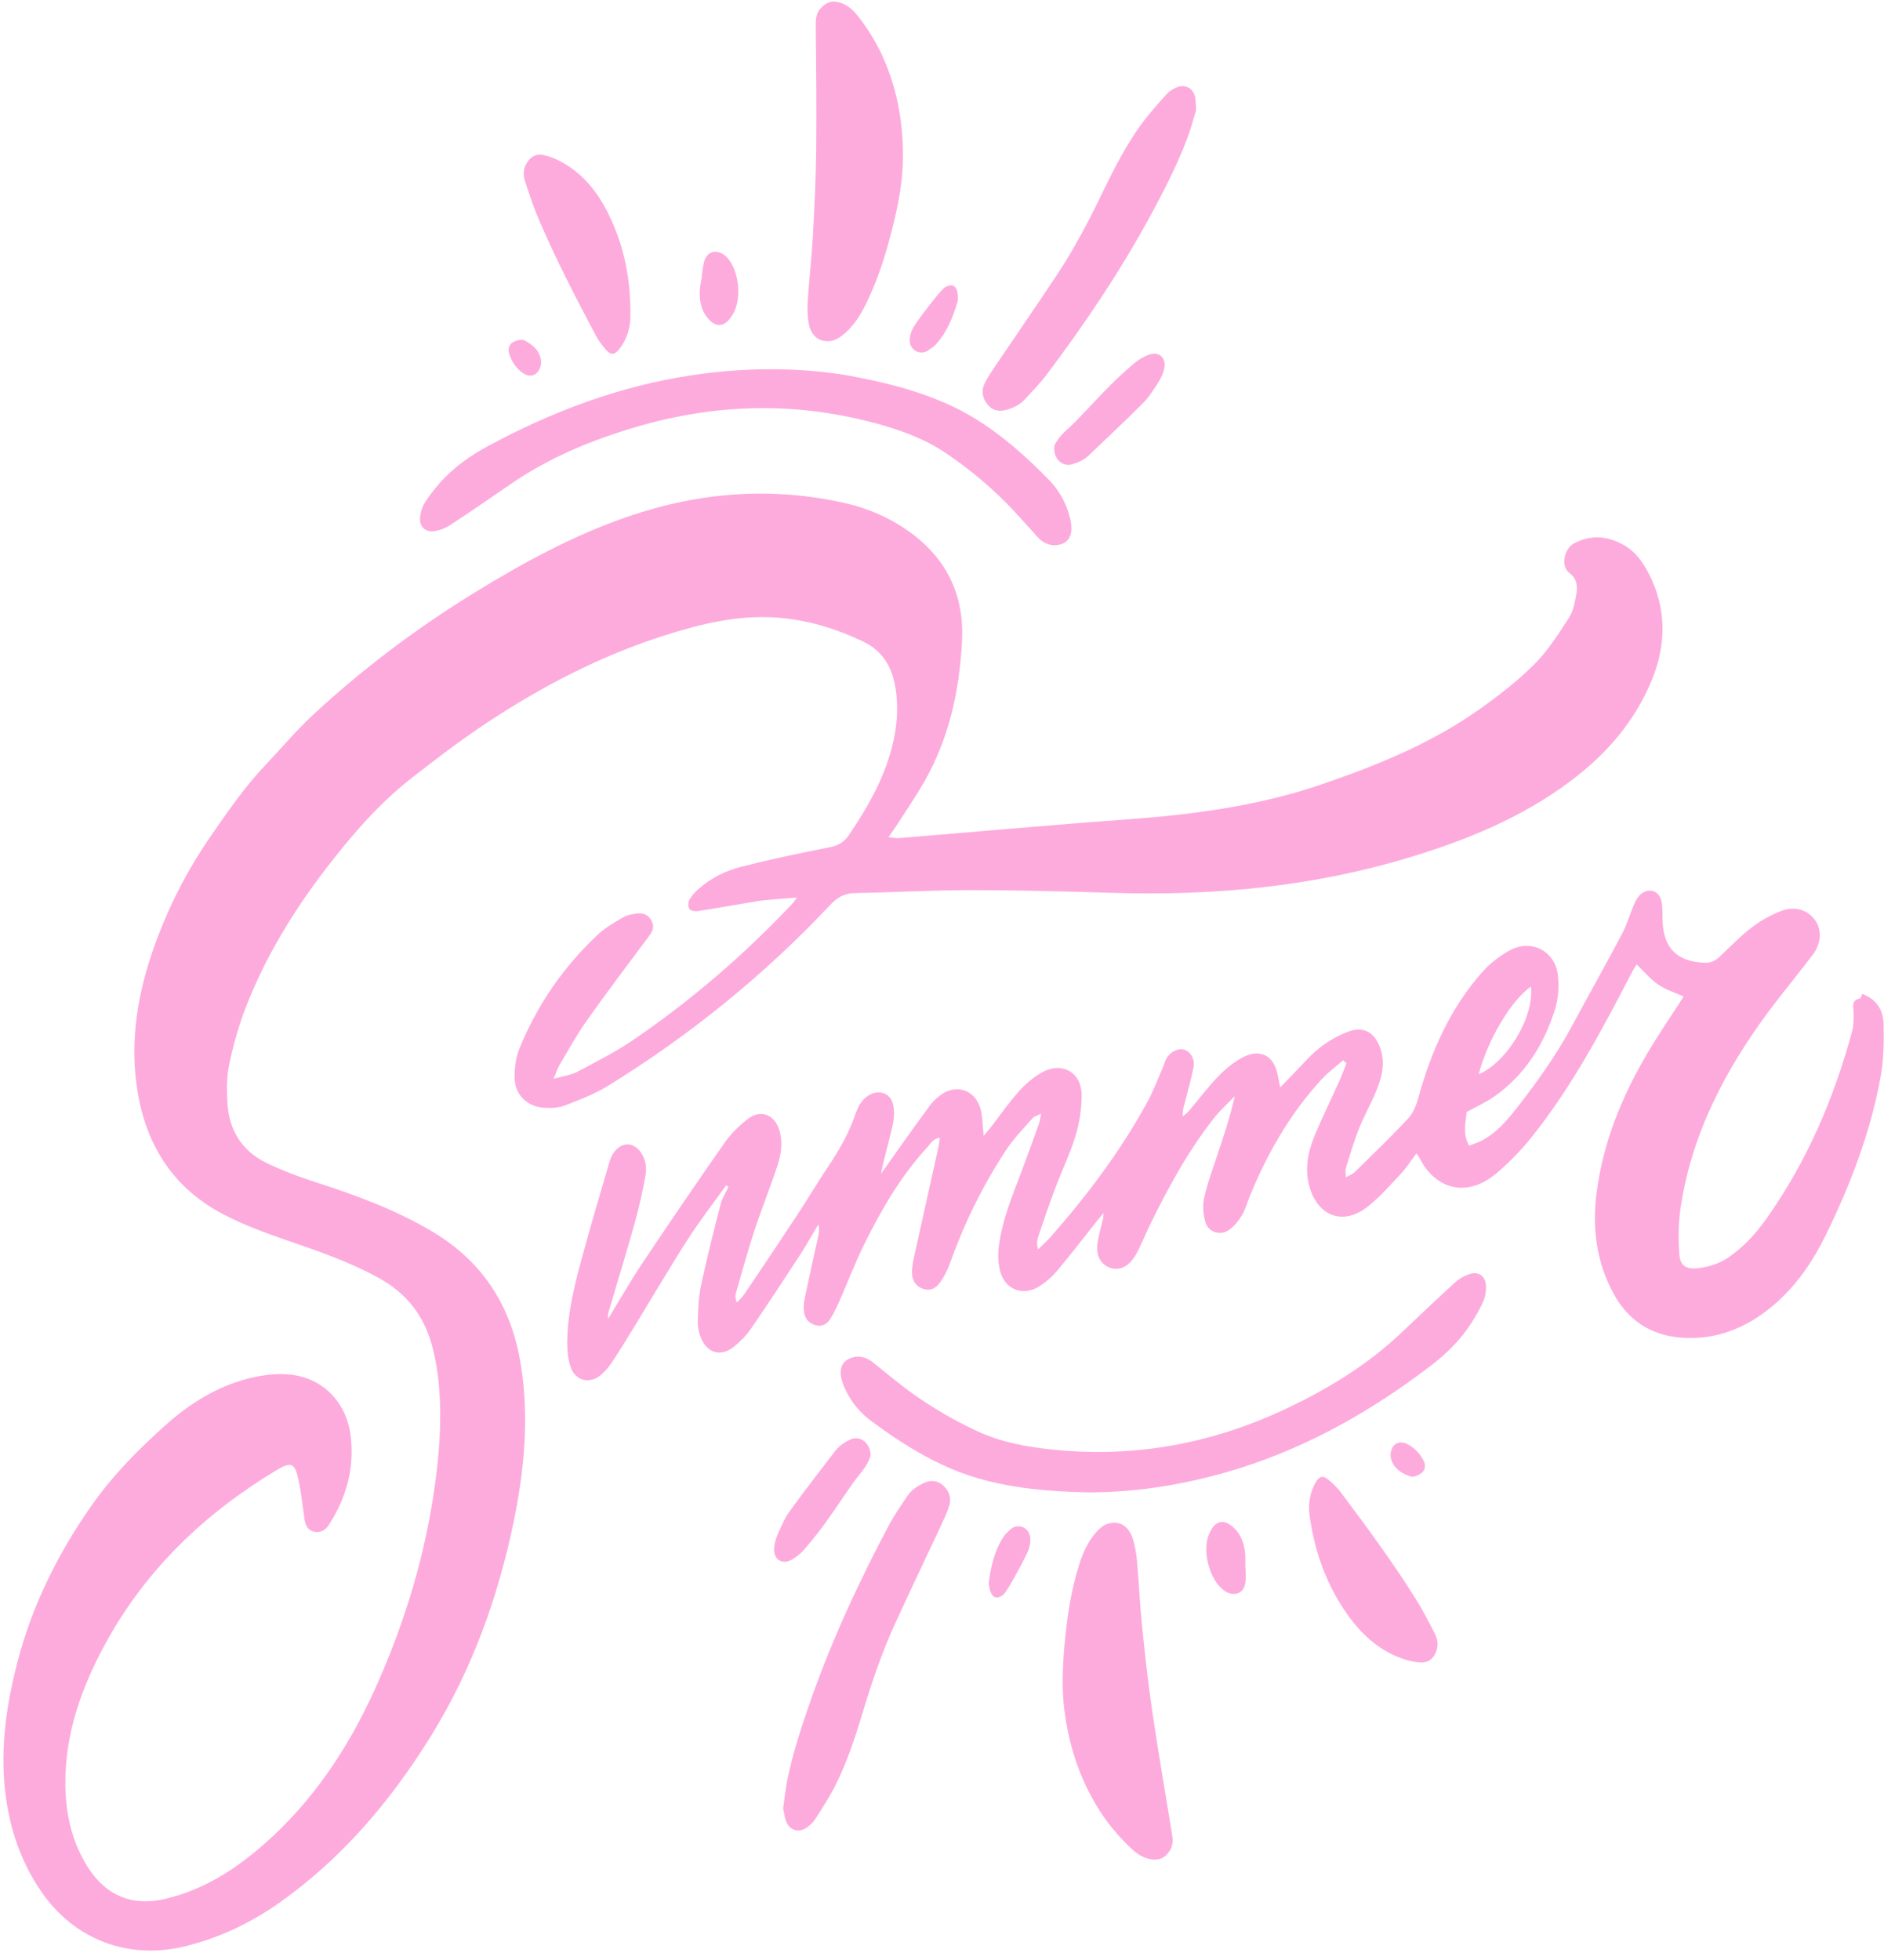 <?xml version="1.0" encoding="UTF-8" standalone="no"?><svg xmlns="http://www.w3.org/2000/svg" xmlns:xlink="http://www.w3.org/1999/xlink" fill="#fdabdd" height="4842.7" preserveAspectRatio="xMidYMid meet" version="1" viewBox="168.4 88.3 4655.9 4842.7" width="4655.9" zoomAndPan="magnify"><g id="change1_1"><path d="M2219.8,2324.2c17.5-18.6,35-29.2,61.5-29.6c95.3-1.5,190.6-7.3,285.9-7.3c118.6,0.1,237.1,3.4,355.7,6.9 c246.8,7.4,489.8-15.6,727-87.2c142.6-43,279.4-98.7,399.7-189c89.2-67,160.5-148.7,202.3-253.1c35.2-88,34.6-175.8-9.8-261.4 c-14.4-27.8-32.8-52.7-60.3-68.4c-40-22.8-81.2-26.8-123.6-4.4c-23.6,12.5-34,56.1-11.7,72.7c19.1,14.2,21.4,34.7,17,55.5 c-3.9,18.8-7.1,39.5-17.3,55c-26,39.8-51.7,81.2-85,114.5c-41.5,41.5-88.6,78.1-136.6,112.1c-118.2,83.8-251.1,137.8-387.2,184.6 c-156.5,53.9-318.8,75.5-483.1,87.5c-188.7,13.7-377.2,30.9-565.8,46.4c-6.1,0.5-12.4-1.2-24.4-2.4c9.4-13.7,16.5-23.5,23-33.6 c21.5-33.5,44.2-66.5,64.1-101c62.3-108.2,88.3-226.5,94.6-349.9c5.9-115.4-39.2-206.1-133.3-272.4 c-47.1-33.1-99.2-55.7-155.5-68.4c-181.7-41.1-359.9-27.3-535.6,32.8c-136.9,46.9-262.6,115.7-385.1,191.2 c-139.7,86.2-270.3,184.6-390.9,295.8c-43.4,40-81.6,85.6-122.3,128.5c-50.9,53.7-92.4,114.4-134.4,175 c-52.8,76.2-95.4,157.6-128.6,243.5c-45.9,119-71.6,242-54.2,370.6c19.1,141.1,85.7,252,213.7,319.2c49.1,25.8,102,45.4,154.6,63.5 c79.8,27.6,159.5,54.4,233.6,96c66.7,37.5,108.7,92.6,128.3,165.4c6.5,24.1,11.3,48.9,14.3,73.8c10.4,84.3,6,168.6-4.8,252.5 c-23.4,183.5-76.1,358.7-152.8,526.8c-65.6,143.7-151.9,272.8-271.3,377.9c-71.9,63.3-151.2,114-246,135.9 c-79.9,18.5-144-7.6-188.7-76.5c-40.3-62.2-56-131.9-56.9-204.7c-1.5-126.7,40.1-242,99.8-351.2c99.4-181.6,244.1-319.4,420-425.8 c38.6-23.3,47.2-20,56.8,24.6c6.9,32.2,9.7,65.3,14.9,97.9c2.3,14.3,9,26.1,25,28.7c15.5,2.6,27.1-5.3,34.7-17.2 c43.4-67.5,64-141,53.7-221.5c-10-77.5-62.7-136.1-139.3-148.5c-30.6-5-64-2.2-94.7,4c-84.5,17.3-157.3,60.9-220.6,117.1 c-68.1,60.4-132.5,125.5-185.1,200.4c-82.5,117.5-146.1,244.6-182.7,384c-27.9,106.5-44,214.4-31,324.9 c10.4,88.6,38,171.2,88.7,245.2c82.1,119.6,215.8,169.9,356.3,135.3c84.2-20.7,161-57.2,231.6-106.9 c155.5-109.6,275.8-251.7,375.2-412.1c101.4-163.7,165.9-342.2,204.7-530.3c26.2-127,38.2-254.6,18.2-383.9 c-22.5-144.9-92.5-257.4-220.4-333c-89.1-52.7-184.8-88.2-282.7-119.8c-43.2-14-86.4-29.7-127.1-49.7c-60-29.5-91.8-81-95.5-147.7 c-1.8-31.6-2.1-64.5,4.4-95.2c10.1-47.7,23.3-95.4,41-140.9c48.2-124.1,116.9-236.8,197.8-342.2c62.6-81.6,129.6-159.6,210.8-223.3 c61.8-48.5,124.6-96.2,190.2-139.5c135.6-89.4,279.3-163.8,434.6-213.3c90.4-28.8,182.2-51.6,278.7-44.6 c74.9,5.5,145.3,26.7,212.9,58.9c43.7,20.8,67.7,55,77.9,101.5c10.5,47.9,8.1,95.4-2,142.6c-18.5,86.3-61.3,161.3-110,233.7 c-12.6,18.8-27.7,26.8-49.5,31c-72.6,14.3-145,29.6-216.7,47.8c-39.8,10.1-76.9,28.7-107.9,56.8c-8.3,7.5-16.1,16.4-21.2,26.2 c-3,5.8-2.7,16.7,1,21.5c3.5,4.5,13.9,6.3,20.6,5.2c49.4-7.7,98.6-16.7,148-24.7c15.7-2.6,31.7-3.5,47.6-4.9 c14.7-1.3,29.4-2.4,49.3-3.9c-6.8,9-9.2,12.7-12.2,15.9c-118.6,125.7-249,237.9-391.7,335.3c-44,30-92.1,54.3-139.4,79.4 c-15.3,8.1-33.9,10.2-58.1,17.1c7.1-16.7,10-26.3,15-34.7c21.6-36.2,41.8-73.5,66.1-107.8c50.1-70.7,102.3-139.8,154.2-209.3 c8.9-11.8,14.5-22.6,7.3-37.4c-7.7-15.8-20.9-21-36.6-19.1c-12.2,1.5-25.4,4.1-35.7,10.2c-21.5,12.6-43.7,25.6-61.7,42.5 c-84.3,79.1-148.7,172.7-192.5,279.5c-9.6,23.4-13.2,51-12.3,76.4c1.5,40.8,32.4,69.1,73.5,71.4c16.7,1,35.1,0.2,50.4-5.7 c36-13.9,72.8-27.7,105.4-47.8C1872.3,2646.9,2056.3,2498,2219.8,2324.2z"/><path d="M4823.3,2618.3c-0.7-33.2-16.1-61.3-52.8-74.5c-2,4.4-3.2,10.9-5.4,11.3c-21.6,3.9-16.5,18.6-16,33.4 c0.5,16.9,0,34.6-4.4,50.7c-44.8,164-111.1,318.4-209.5,457.8c-25,35.5-53.9,67.9-89.4,93.6c-23.7,17.2-50.1,27.1-78.9,30.5 c-32.4,3.8-46.7-5-48.7-36.9c-2.3-36.1-2.1-73.1,3-108.9c26.6-183.1,109.3-341.8,218.2-488.4c35.4-47.6,73.5-93,109.2-140.4 c21.6-28.7,22.2-62.8,4.7-85.9c-18.7-24.6-49.8-34.8-83.1-21.8c-25.1,9.8-49.8,23.2-71.2,39.5c-28,21.4-53,46.7-78.4,71.3 c-11.3,10.9-22.6,17.7-39,17.2c-68.2-2.2-102.8-36.4-104.5-104.4c-0.4-15.9,0.5-32.3-2.8-47.7c-5.5-25.3-29.3-33.9-49.9-18.3 c-7.5,5.7-13.1,15.4-17,24.4c-10.5,24-17.4,49.7-29.5,72.7c-41,77.5-84,154-125.7,231.2c-39.2,72.5-87,139.2-137.7,203.8 c-23.3,29.7-48.3,58-82,76.5c-10.4,5.7-22,9-33.4,13.6c-16.9-29.7-8.7-56.7-6.2-83.1c23.6-13.1,47.8-23.8,69-38.7 c74.5-52.8,121-126.6,148.5-211.9c8.8-27.3,11.3-58.9,8-87.5c-7.1-60.6-67-90.4-120-60.7c-24.4,13.7-48,31.7-66.5,52.6 c-79.6,89.7-126.9,196.3-158.3,310.9c-5,18.1-12.6,37.7-25,51c-42.7,45.8-87.9,89.2-132.6,133.1c-5.1,5-12.8,7.5-21.8,12.5 c0-10-1.6-17.1,0.3-23.1c10.1-32.5,19.7-65.3,32.3-96.9c13.1-32.8,30.8-63.7,44-96.4c13.4-33.1,21.2-67.6,8.4-103.3 c-14-39.2-42.1-54.7-80.4-39.6c-25,9.9-49.7,23.6-70.5,40.5c-25.5,20.7-46.9,46.4-70.1,69.9c-7.5,7.6-14.9,15.3-26.1,26.9 c-2.8-14.3-4.4-21.8-5.8-29.4c-8.8-48.8-43.3-68-87.3-44.6c-22.6,12-43.4,29.4-61.3,48c-25.3,26.2-47.1,55.7-70.7,83.6 c-4.4,5.2-10.2,9.1-15.4,13.7c-1.4-12.7,1.8-22.1,4.3-31.7c7.6-29.8,16.2-59.4,22.1-89.5c4-20.5-8.3-39.4-24.3-43.7 c-14.1-3.8-33.6,5.8-42.7,22.1c-3.9,6.9-5.5,14.9-8.8,22.2c-12.9,29.2-24.1,59.3-39.4,87.1c-65.5,119.6-147,227.9-236.8,330.1 c-10,11.4-21.5,21.5-32.3,32.3c-3.4-12.3-2.9-21.4-0.1-29.8c13.5-39.9,26.9-79.9,41.7-119.3c16.4-43.7,37.1-86,50.7-130.5 c9.9-32.2,15.3-67,15.5-100.8c0.4-56.3-47.9-84.5-97.1-57.5c-21.5,11.8-41.3,28.8-57.8,47.1c-24.4,27-45.1,57.3-67.4,86.1 c-5.1,6.6-10.6,13-19.8,24.1c-2.6-25.1-2.7-44.1-6.8-62.3c-11.5-51.3-61.5-68.8-102.5-36.5c-8.9,7-17.3,15.2-24,24.2 c-25.8,34.8-50.8,70.1-76,105.4c-15,20.9-29.7,42.1-44.5,63.1c7.8-40.8,19.9-79.8,28.7-119.4c3.8-17.2,5-36.7,0.7-53.5 c-6.9-27.5-35.7-35.9-59.9-21.1c-17.8,10.9-26.3,28-32.7,46.6c-16,46.7-40.2,89-67.7,129.9c-26,38.8-49.9,79.1-75.5,118.1 c-43.2,65.7-87,131-131,196.2c-5.1,7.7-12.4,13.9-18.7,20.8c-4.3-9.5-4.5-16.2-2.7-22.3c14.9-51.4,28.9-103.1,45.6-153.9 c17.8-54.1,39.1-107,57-161c9.4-28.2,14-57.8,5.2-87.5c-11.9-40-46.5-53.4-79.3-27.7c-21.3,16.7-41.3,36.6-56.8,58.7 c-69.2,99-137.2,198.8-204.3,299.3c-29.3,43.9-55.4,90-83,135c-1-7.2,0.2-13.5,2-19.7c21.5-73.2,44-146.2,64.5-219.7 c10.4-37.2,18.7-75.1,25.6-113.2c3.7-20.2,1.5-41.1-11.4-59c-17.6-24.4-43.8-26.1-63.4-3.3c-5.8,6.7-10.4,15.3-12.9,23.8 c-25.2,86.4-51.3,172.6-74.3,259.7c-16.5,62.8-31.3,126.4-31.1,191.9c0.1,20.1,2.1,41.4,9,60.1c12.3,33.5,48,40.9,74.9,17.3 c9.3-8.2,18-17.8,24.9-28.1c18.3-27.5,35.8-55.6,53-83.8c45.2-73.9,88.9-148.7,135.6-221.6c29.5-46.1,63.3-89.5,95.2-134.1 c2,1.1,3.9,2.3,5.9,3.5c-6.6,14-15.5,27.5-19.3,42.2c-17.3,67.2-34.3,134.5-48.8,202.4c-6.1,28.7-6.9,58.8-7.8,88.4 c-0.4,13.2,2.6,27.5,7.6,39.8c15.7,38.8,50,48.1,82.5,21.7c15.7-12.8,30.4-28,41.9-44.7c41.3-60.1,81.3-121,121.1-182.1 c15.9-24.4,30-49.9,44.9-75c3.4,13.2,0.9,23.9-1.5,34.7c-11,50.1-22.3,100.1-32.6,150.3c-2.3,10.9-2.7,22.9-0.9,33.8 c2.6,15.7,12.8,26.3,28.8,30.6c15.7,4.2,27.5-3.4,35.2-15.1c9.2-14.2,16.5-29.8,23.3-45.3c20.7-46.9,38.8-95,61.6-140.9 c42.7-86,90.8-168.8,156.5-239.8c7.7-8.4,13.3-20.7,29.7-21.9c-1.5,9.6-2.2,17.4-3.9,25c-19.2,86.8-38.7,173.6-57.8,260.4 c-3.4,15.5-7.1,31.4-7.1,47.1c0,17.8,7.9,33.3,26.5,40.1c16.6,6,31.2,1.8,44.1-16.9c10.2-14.8,18.3-31.6,24.4-48.6 c35-98.2,81-191.1,138.3-278c18.6-28.3,43-52.7,65.4-78.4c3.6-4.1,10.4-5.4,20.4-10.2c-2.4,11.5-3,18.1-5.1,24.1 c-13.9,38.6-27.7,77.2-42.2,115.6c-23.1,60.8-48.2,121.1-56.9,186c-2.8,20.9-2.3,43.8,3.3,64c12.8,46,57.5,61.9,97.5,36 c16-10.4,31.1-23.6,43.4-38.2c33-39.3,64.2-80,96.1-120.2c5.9-7.4,12.1-14.7,18.1-22.1c0.6,11.9-3,21.4-5.4,31.2 c-3.9,16.6-8.7,33.3-10,50.2c-2,26.2,9.8,45.2,29.4,52.9c21.6,8.5,42.3,1.6,59.3-21.3c6.7-9,11.9-19.4,16.8-29.7 c8.4-17.5,15.8-35.4,24.3-52.9c45-92.4,94.1-182.4,157.7-263.7c15.6-19.9,34.7-37,52.2-55.4c-11.2,51.8-27.7,99.4-43.5,147.3 c-11.5,34.6-24.4,69-32.1,104.5c-4.1,19-2.2,41.2,3.4,60c7.4,25,37.4,33.7,58.6,18.3c12.4-9,23.1-21.9,31.1-35.2 c8.7-14.5,13.2-31.4,19.6-47.2c43.4-106.4,99.9-204.9,178.1-289.8c15.9-17.2,35.2-31.2,52.9-46.7c2.7,2.5,5.4,5.1,8,7.6 c-6.2,15.6-11.9,31.3-18.8,46.6c-19.6,43.7-41,86.6-59.3,130.8c-17.2,41.7-26.2,85.2-12.5,130.1c21.5,70.7,82.5,93,140.9,48.3 c31.3-24,57.7-54.7,84.9-83.7c13.8-14.7,24.7-32.2,37.6-49.3c3.5,4.5,5.9,6.9,7.3,9.7c32.6,68.7,110.4,109.5,195,35.6 c29.9-26.1,58.1-55,82.8-85.9c100.2-125.4,174.8-266.7,248.4-408.4c3.4-6.6,7.7-12.7,10.9-18.1c18.7,17.8,34.1,36.7,53.3,49.8 c18.9,12.9,41.8,20,62.8,29.5c-31.1,48.5-62.8,94.4-91,142.5c-62.9,107.1-109,220.8-124.4,345.2c-10.6,85.9,0.1,168.6,41.8,245.5 c36.5,67.4,93.8,104.7,170.3,109.7c83.9,5.6,156.9-23.6,220.8-76.4c58.1-48.1,100.4-109.1,133.3-176.1 c60.9-124.3,110.5-253,135.6-389.6C4823.7,2707.6,4824.3,2662.4,4823.3,2618.3z M3951.8,2525.5c8.4,75.5-58.7,186.3-129.1,216.9 C3844,2659.2,3902.1,2560.3,3951.8,2525.5z"/><path d="M3800,3235.8c-12.6,4.1-25.2,11.2-35,20.1c-45.3,41.2-89.7,83.4-134.1,125.5c-83.7,79.3-180.7,138.2-284.5,187.2 c-180.9,85.4-370.5,121-569.8,101.6c-67.4-6.6-133.9-18.2-196-47.5c-54.5-25.7-106.7-55.8-155.7-90.8 c-34.3-24.5-66.6-51.8-99.5-78.1c-20.2-16.2-44.1-18.6-64.2-5.6c-15.2,9.8-19.3,28.9-11.2,54.3c2.2,7,5.3,13.8,8.4,20.4 c14.4,30.1,35.5,55.4,61.9,75.1c32.1,23.9,65.1,46.9,99.4,67.5c51.6,31.1,105.6,57.5,163.9,74.4c88,25.6,178.2,33.4,275.1,35.3 c124,0,250.5-21,374.2-60.1c172.2-54.4,326.5-142.3,469.4-251.3c39.7-30.2,75.3-64.7,102.3-107c11.3-17.7,21.8-36.2,30.1-55.4 c4.8-11.2,6.4-24.7,5.9-37C3839.8,3241,3822.2,3228.5,3800,3235.8z"/><path d="M3015.8,4315.2c-10.4-70.9-18.2-142.2-25.4-213.5c-5.4-52.4-7.4-105.2-12.2-157.7c-1.8-19.7-5.3-39.9-11.9-58.5 c-7.4-21.1-23.2-35-43.3-35.3c-18.1,0.4-29,5.9-42.4,19.9c-23.9,25.2-37,56.3-46.8,88.7c-14.8,48.5-24.2,98.2-30,148.6 c-8.3,72.4-14,144.6-3.5,217.3c12.2,84.6,39.1,163.7,85,236c21.6,34,47.6,64.5,76.7,92.3c13.8,13.2,29.1,24.6,48.5,28.3 c21.9,4.2,36.3-2.3,48.6-20.8c8.9-13.4,8-27.3,5.5-42.5C3048,4517.1,3030.7,4416.3,3015.8,4315.2z"/><path d="M2499.1,3758c-15.1-13.6-32.2-13.7-50-4.9c-15.5,7.6-29.3,17.3-38.8,31.7c-15.2,22.8-31.3,45.3-44.1,69.4 c-73.9,139-140.2,281.4-192.7,430.1c-23.2,65.8-45,131.9-59.2,200.2c-4.7,22.7-6.9,45.9-10.6,71.4c2.4,10.3,3.5,23.2,8.4,34.4 c9.1,20.7,31.7,26.2,50.2,12.9c7.6-5.5,15.3-12.1,20.2-19.9c17.9-28.2,36.5-56.3,51.3-86.1c28.8-57.7,48.7-119,67.3-180.6 c22-72.8,46.3-144.8,77.9-214c37.2-81.6,76.1-162.4,114-243.6c7.6-16.2,15.3-32.5,20.8-49.4 C2520.5,3789.8,2514.4,3771.9,2499.1,3758z"/><path d="M3666.1,4036.8c-56.7-90.4-120.1-176.2-184.1-261.6c-8.8-11.7-19.6-22.2-30.9-31.5c-13.2-10.8-22.4-8.7-30.9,6.1 c-11.7,20.6-17.3,43-16.8,66.8c0.3,4.2,0.3,8.5,0.9,12.6c12.1,90.5,41.6,174.5,94.9,249.1c36.4,50.9,81.7,91.3,143,110.3 c12,3.7,24.6,6.2,37.1,6.8c17.4,0.9,29.7-7.4,37.1-24c7.8-17.2,5.1-33.5-2.9-48.8C3698.6,4093.6,3683.5,4064.4,3666.1,4036.8z"/><path d="M2125.9,3941c10.7-6.4,21.1-14.5,29.3-23.9c18-20.7,35.2-42.1,51.3-64.3c24.1-33.3,46.7-67.8,70.4-101.4 c9.7-13.8,21.3-26.3,30.6-40.4c6.2-9.4,10-20.4,12.3-25.3c1.1-33.9-27.8-51.9-49.8-41.2c-14.7,7.1-27.7,15.4-37.5,28.2 c-37.8,49.4-76.1,98.6-112.6,149c-12.2,16.9-20.6,36.8-29.1,56.1c-5,11.4-8.6,24.2-9.3,36.5 C2080.1,3941.8,2102.3,3955.1,2125.9,3941z"/><path d="M3245.8,3961.6c0-11.6,0.9-23.3-0.2-34.8c-2.6-28.3-12.4-53.6-36.4-70.8c-17.8-12.8-34.2-9.3-45.8,8.6 c-2.8,4.4-5.1,9.2-7.2,14.1c-17.7,40.9,1,112,36.5,138.3c2.5,1.9,5.1,3.8,8,5.1c23.2,10.6,43-0.3,45.6-25.6 c1.2-11.5,0.2-23.2,0.2-34.8C3246.2,3961.6,3246,3961.6,3245.8,3961.6z"/><path d="M2665.1,3867c-5.2,5.1-11.1,9.9-15.2,15.8c-23.8,34.7-32.6,74.4-38.2,116.8c1.2,5.9,1.8,13.3,4.1,20.1 c2.8,8.2,8.1,16.3,17.7,15.1c6.4-0.8,13.9-5.2,17.7-10.4c9.2-12.7,17-26.4,24.6-40.2c11.6-21.1,23.5-42.2,33.2-64.1 c4.4-10.1,6.5-22.6,5.3-33.5C2711.4,3859.9,2681.6,3850.7,2665.1,3867z"/><path d="M3654.4,3735.9c7.6,2.5,20.1-3.3,27.5-9c8.6-6.7,10.2-18.4,5-29c-9.1-18.4-22.7-33.2-41.1-42.3 c-21.6-10.6-40.3,1.9-41,27.7c0.4,2.7,0.5,7,1.8,11C3614.1,3717.6,3633.4,3729,3654.4,3735.9z"/><path d="M1242.5,1400.4c13.1-2.1,26.7-7.1,37.7-14.4c51.1-33.6,101.6-68.3,152.1-103c95.1-65.3,200.1-108.3,310.2-140.5 c192-56.2,384.8-61.7,578.6-11.4c65.5,17,129.4,38.9,186.1,77.5c49.9,33.9,96.7,71.8,139.6,114c30,29.5,57.7,61.5,86.1,92.7 c17.4,19.1,40.6,25.2,62.6,15.6c16.6-7.3,23.6-25.6,19.5-51.9c-1.1-7.3-3-14.4-5.2-21.5c-9.5-32-26.4-60.3-49.4-83.9 c-27.9-28.7-57-56.5-87.6-82.2c-46.1-38.7-95.4-73.2-150.3-99.1c-82.9-39-170.8-60.8-266.3-77.8c-122.5-19.3-250.7-18.4-379,0.9 c-178.6,26.9-344.7,89.6-502.9,175c-43.9,23.7-84.5,52.2-117.8,89.7c-13.9,15.7-27.2,32.3-38.3,50.1c-6.5,10.3-10.2,23.4-11.6,35.6 C1204,1389,1219.4,1404.1,1242.5,1400.4z"/><path d="M2204.5,930.4c18,2.5,29.6-1.3,44.9-13.1c27.5-21.1,45.3-49.8,60.1-80.3c22.2-45.6,39.2-93.2,52.8-142.1 c19.5-70.2,36.4-140.6,37.4-214.1c1.2-85.5-13-167.8-47.1-246.4c-16-36.9-36.9-71.2-61.4-103.1c-11.6-15.2-24.9-28.8-43.5-35.5 c-20.9-7.5-36.2-3.4-51.2,13c-10.9,11.8-12.2,25.7-12.1,41.1c0.9,102.3,2.2,204.5,1.1,306.8c-0.8,71.7-4.3,143.3-8.2,214.9 c-2.9,52.6-9.2,105-12.6,157.7c-1.3,19.8-1,40.2,2.6,59.6C2171.3,910.8,2184.8,927,2204.5,930.4z"/><path d="M2657.6,1100.3c16.5-5.1,31.6-12.5,43.3-25.2c18.5-20.2,38-39.8,54.4-61.7c94.7-125.7,182.4-256.1,257.5-394.7 c33.2-61.4,65-123.3,89.7-188.6c8.2-21.7,14-44.2,21.7-68.9c-0.8-10.5,0.2-23.5-3-35.3c-5.7-21.9-27.2-30.8-47.6-20.6 c-8.4,4.2-17,9.6-23.1,16.5c-22.1,25.1-44.8,49.9-64.2,77c-37.5,52.5-66.7,109.9-94.7,167.9c-33,68.5-68.3,135.8-110.3,199.2 c-49.5,74.8-100.5,148.5-150.7,222.8c-10,14.8-20.2,29.7-28.3,45.6c-9.6,18.6-6.4,37.2,6.6,53.3 C2621.8,1103.5,2638.6,1106.2,2657.6,1100.3z"/><path d="M1499.8,630.1c41.9,98.2,91.1,192.8,141,287.1c6.8,12.9,15.9,25,25.6,35.9c11.4,12.7,20.8,12.1,31.5-1.2 c14.8-18.5,23.8-39.8,27.1-63.4c0.4-4.2,1-8.4,1.1-12.6c2.2-91.3-13.9-178.9-54.9-260.9c-28-55.9-66.5-102.9-124-131.2 c-11.2-5.5-23.4-10-35.6-12.5c-17-3.6-30.4,2.7-40.4,17.9c-10.4,15.8-10.2,32.3-4.8,48.6C1476.6,568.9,1486.9,600.1,1499.8,630.1z"/><path d="M3006.1,965.1c-11.6,4.6-23.1,11-32.7,19c-21,17.6-41.4,36.1-60.7,55.5c-29,29.2-56.7,59.6-85.4,89.2 c-11.7,12.1-25.1,22.7-36.5,35.1c-7.6,8.3-13,18.6-16.1,23.1c-6.4,33.3,19.3,55.6,42.8,48.5c15.6-4.7,29.8-10.9,41.4-22 c45.1-42.9,90.5-85.5,134.5-129.6c14.7-14.8,26.1-33.1,37.4-50.8c6.7-10.5,12.3-22.5,14.9-34.6 C3051.5,971.5,3031.7,954.9,3006.1,965.1z"/><path d="M1969.5,878.7c3.5-3.9,6.5-8.3,9.3-12.8c23.9-37.7,16.5-110.8-14.5-142.3c-2.2-2.2-4.5-4.5-7.1-6.2 c-21.3-14.1-42.5-6.5-49,18.2c-3,11.2-3.8,22.9-5.6,34.3c0.2,0,0.4,0.1,0.6,0.1c-1.8,11.5-4.5,22.9-5.3,34.4 c-1.8,28.4,3.9,54.9,24.9,75.6C1938.5,895.5,1955.3,894.6,1969.5,878.7z"/><path d="M2462,954.1c5.9-4.3,12.5-8,17.5-13.2c28.9-30.6,43.8-68.4,55.9-109.4c-0.2-6,0.3-13.4-0.9-20.5 c-1.5-8.5-5.5-17.4-15.1-17.7c-6.4-0.2-14.6,3-19.1,7.5c-11.1,11.1-21,23.4-30.6,35.9c-14.7,19-29.8,38-42.8,58.2 c-6,9.3-9.9,21.3-10.4,32.3C2415.2,953.8,2443.2,967.5,2462,954.1z"/><path d="M1460.5,1009.8c19.6,13.9,40.1,4.4,44.8-21c0-2.7,0.6-7-0.1-11.1c-3.8-24.2-21.2-38.5-40.8-48.5 c-7.1-3.6-20.4,0.1-28.5,4.6c-9.5,5.3-12.9,16.6-9.4,27.9C1432.5,981.3,1443.7,998,1460.5,1009.8z"/></g></svg>